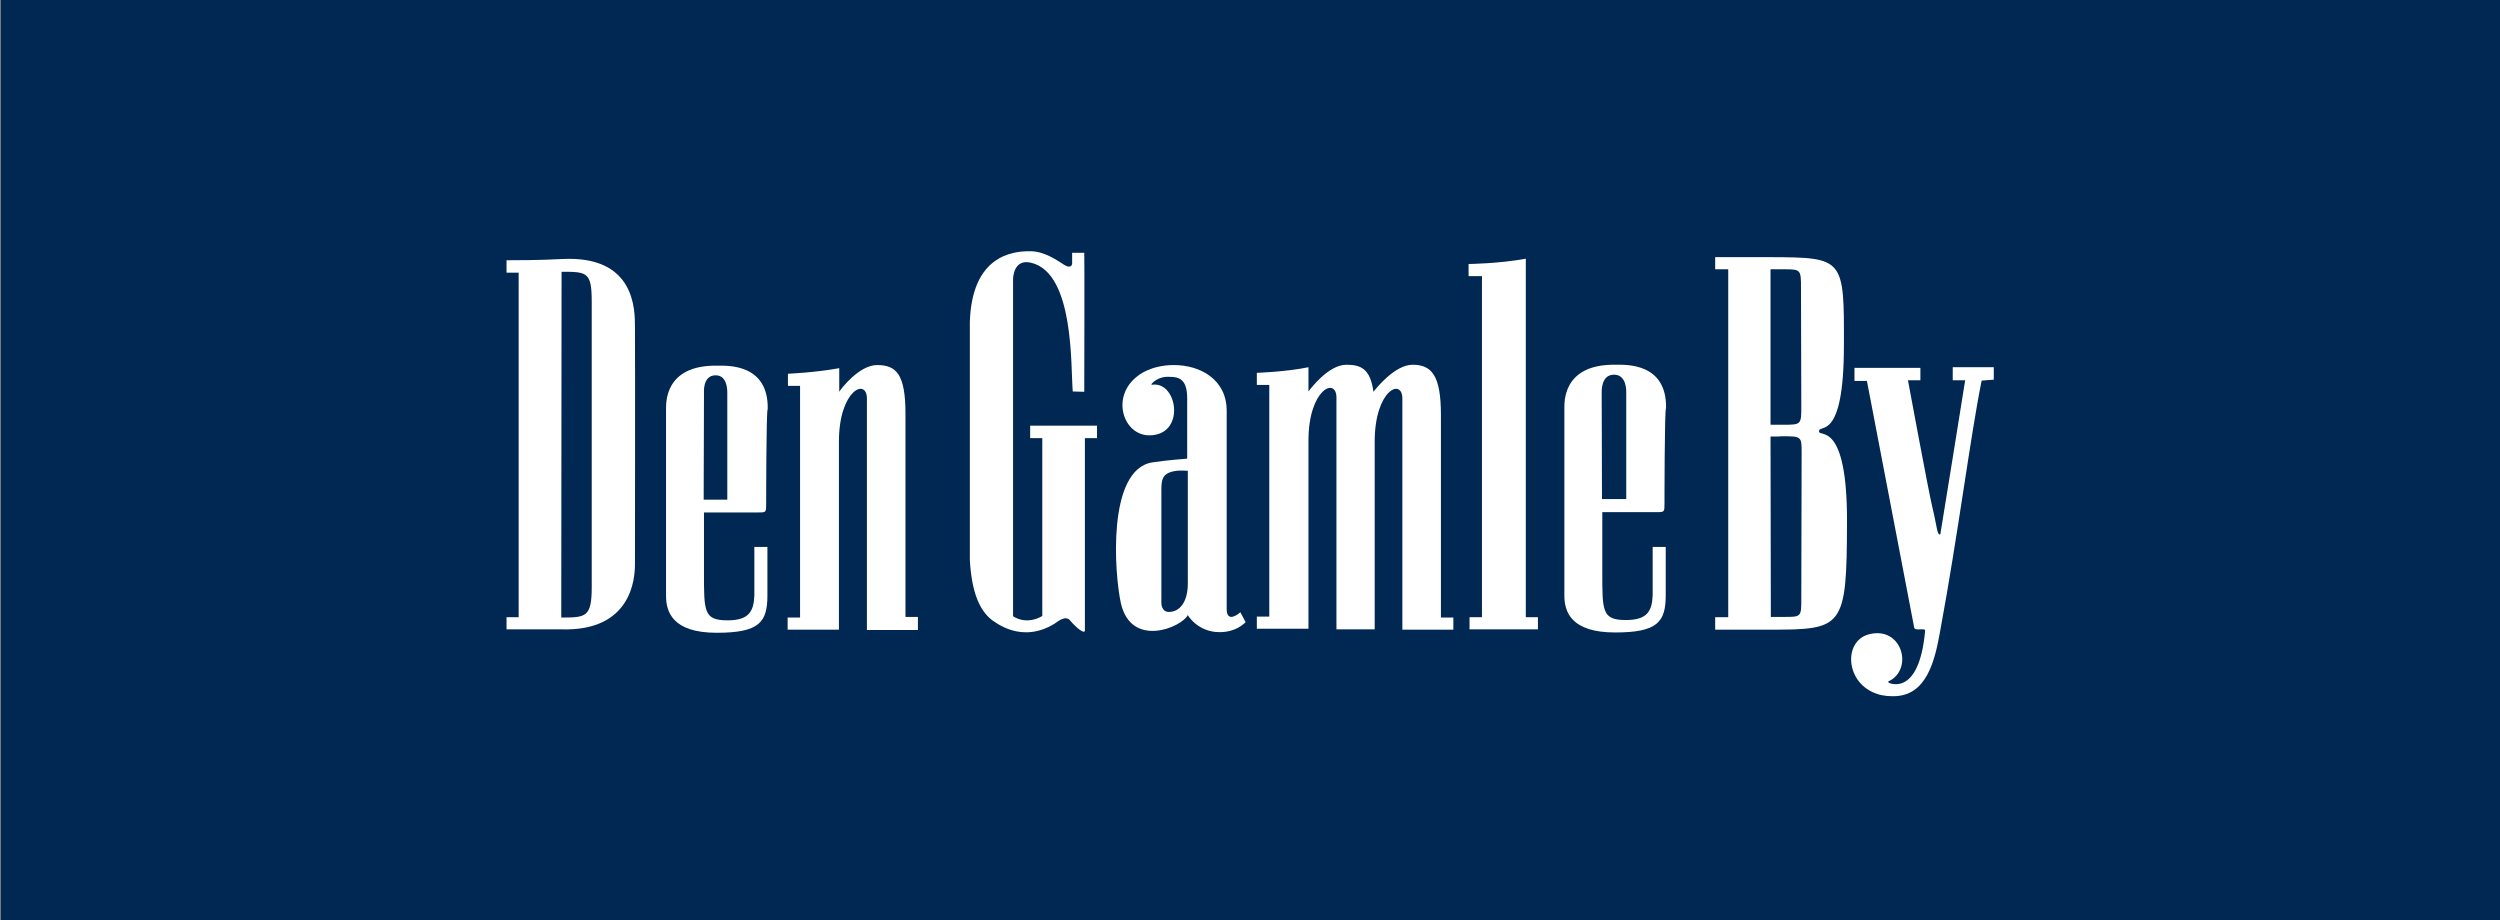 <?xml version="1.0" encoding="utf-8"?>
<!-- Generator: Adobe Illustrator 27.1.1, SVG Export Plug-In . SVG Version: 6.00 Build 0)  -->
<svg version="1.1" id="Layer_1" xmlns="http://www.w3.org/2000/svg" xmlns:xlink="http://www.w3.org/1999/xlink" x="0px" y="0px"
	 viewBox="0 0 804 296" style="enable-background:new 0 0 804 296;" xml:space="preserve">
<rect x="0" y="0" width="804" height="296" fill="#808080" stroke="none"/>
<style type="text/css">
	.st0{fill:#002852;}
	.st1{fill:#FFFFFF;}
</style>
<rect x="0.3" class="st0" width="804" height="296"/>
<g>
	<path class="st1" d="M637.3,122.4c-3.6,17.7-7.5,49-13.3,80.3c-1.7,9.6-4.3,21.3-15.2,21.2l0,0c-3.3,0-5-0.7-5-0.7
		c-10.4-3.3-11.1-17-2.8-19.2c10.7-2.8,14.4,11.1,6.6,15c0,0-0.7,0.1-0.1,0.6c0,0,9.6,4.7,11.6-16.5l0,0c0.1-0.6-0.1-0.7-0.8-0.7
		c-0.7-0.1-1,0.1-1.7,0c-0.6,0-1-0.3-1-0.6c-0.1-0.8-15-78-15.2-79.3h-4v-4.2h21.2v4h-4c0,0,6.8,36.7,7.8,40.6
		c1.7,7.1,1.5,9.1,2.6,9c0,0,8-49.3,8-49.6h-4v-4.2h13.2v4L637.3,122.4z"/>
	<path class="st1" d="M555.8,198.5V86.6h-4.2v-3.9h18l0,0c23.4,0.1,23.5,0.4,23.4,28.4c0,31.7-8.2,24.9-8,27.7
		c0.1,1.9,9.1-3.6,9,29.2c-0.1,34.1-1.2,34.5-25.1,34.5h-17.3v-4L555.8,198.5L555.8,198.5z M569.4,140.4l0.1,58h4.3
		c5.5,0,5.5,0,5.5-6l0.1-46.8c0-5.3,0-5.3-6.6-5.3C572.8,140.4,569.4,140.4,569.4,140.4z M579.2,92.8c0-6.1,0-6.2-5.5-6.2h-4.3v50
		h3.9c6,0,6,0,6-6L579.2,92.8z"/>
	<path class="st1" d="M295.2,202.3v-3.9c-2.1,0-4,0-4,0V133c0-12.7-3-15.6-9.1-15.6c-5.8,0-11.6,7.6-12.2,8.6v-7.6l0,0
		c-7.5,1.4-16.5,1.8-16.5,1.8l0,0v3.9h3.9v74.5h-4v3.9h16.5l0,0v-60.5l0,0c0-16.6,9-20.6,9-13.8l0,0c0,2.2,0,74.4,0,74.4H295.2z"/>
	<path class="st1" d="M166.8,198.5V87.7c0,0-1.9,0-3.9,0c0,0,0-4.3,0-4l0,0c2.1,0,10.8,0,17.9-0.4c23.5-1.2,23.4,16.3,23.4,21.9
		c0.1,14.1,0,69.7,0,76.3c0,4.6-1.1,21.6-23.7,20.9l0,0h-17.6l0,0c0,0.3,0-3.9,0-3.9C165,198.5,166.8,198.5,166.8,198.5L166.8,198.5
		z M180.5,198.6c7.9,0,9.8-0.1,9.8-9.8V97.2c0-9.7-1.4-9.8-9.7-9.8L180.5,198.6"/>
	<path class="st1" d="M246.4,162c0,2.8,0,2.8-2.6,2.8h-17.4v19.1v0.1c0,12.7-0.1,15.5,7.6,15.5c6.8,0,8.4-2.8,8.6-8v-15.6h4.2
		c0,0,0,10.8,0,15.6c0,8.6-2.6,12-16.3,12c-14.3,0-16.3-6.8-16.3-11.9v-60.2c0.1-1-1-14.1,16.5-13.8c3.2,0,16.5-0.7,16.2,14
		C246.4,131.3,246.4,163,246.4,162 M226.3,160.7h7.6v-34.3c0,0,0.3-5.7-3.7-5.7h-0.1c-4.2,0-3.7,5.7-3.7,5.7L226.3,160.7z"/>
	<path class="st1" d="M472.3,84.9c0-0.3,0,3.9,0,3.9c2.2,0,4.3,0,4.3,0v109.7l0,0h-4v3.9h22v-3.9c-1.8,0-3.9,0-3.9,0l0,0V83.2
		C482,84.8,472.3,84.9,472.3,84.9"/>
	<path class="st1" d="M345,125.9c-0.7-7.8,0.6-38.1-13.4-41.4c-5.7-1.4-5.8,5-5.8,5.3v108.4c4.8,3,9.4-0.1,9.4-0.1l0,0v-57.2h-3.9
		v-4h21.5v4h-3.9v61.8c0,1.4-2.6-0.6-4.8-3.2c-1.5-1.8-4.2,0.6-5,1.1c-10.8,6.6-19.2-0.7-20.1-1.2c-4.2-3.3-6.5-9.3-7.1-19.2v-0.3
		v-76.4c0.7-21,13.3-22.8,19.5-22.7c4.4,0,8.4,2.8,10.9,4.4c2.2,1.4,2.5-0.3,2.5-0.3v-3.6c0,0,3,0,3.9,0c0.1,0,0,44.7,0,44.7
		L345,125.9"/>
	<path class="st1" d="M467.4,202.5v-3.9c-1.7,0-4,0-4,0v-65.2c0-12.7-3-16.1-9.1-16.1c-5.8,0-11.9,7.8-12.6,8.7l0,0
		c-1-7.3-3.9-8.7-8.7-8.7c-5.8,0-11.6,7.8-12.2,8.6v-7.8l0,0c-7.3,1.5-16.6,1.8-16.6,1.8l0,0v3.9c1.9,0,4,0,4,0v0.1v-0.1
		c0,0.6,0,74.5,0,74.5s-1.8,0-4,0v3.9h16.6v-60.5c0-16.6,9-20.6,9-13.8c0,2.2,0,74.5,0,74.5h12.3l0,0V142l0,0
		c0-16.6,8.9-20.6,8.9-13.8V128c0,2.2,0,74.5,0,74.5H467.4L467.4,202.5z"/>
	<path class="st1" d="M382,197.8c-1.9,3.9-18.1,10.8-21.5-3.7c-2.1-9.3-4.6-43.1,10.1-45.4c4.4-0.7,11.2-1.2,11.2-1.2
		c0-12.5,0-18.6,0-19.4c0-6.1-2.6-6.9-5.5-6.9l0,0c-3.9-0.3-5.8,2.1-5.8,2.1c-0.6,0.6,0.3,0.4,0.3,0.4c8-0.8,10.5,16.3-1.2,16.3
		c-8.4,0-12.5-12.5-3.7-19.1c0,0,4-3.5,11.6-3.5c8.6,0,17,4.7,17,14.7v63.7l0,0c0,5.1,4.4,1.1,4.4,1.1l1.7,3.2
		c-0.7,0.6-3.2,3.2-8.4,3.2C385.2,203.3,382,197.9,382,197.8 M377.8,151.5c-4.3,0.7-4.2,3.3-4.3,5.5v37c0,0,0,2.8,2.4,2.8
		c3.7,0,6.1-3.5,6.1-9.1c0,0,0-18.4,0-36.3C381.8,151.4,379.2,151.2,377.8,151.5"/>
	<path class="st1" d="M535.3,161.9c0,2.8,0,2.8-2.6,2.8h-17.4v19.2c0,12.7-0.1,15.5,7.6,15.5c6.8,0,8.4-2.8,8.6-8v-15.5h4.2
		c0,0,0,10.5,0,15.5c0,8.6-2.6,12-16.3,12c-14.3,0-16.3-6.8-16.3-11.9v-60.4c0.1-1-1-14.1,16.5-13.8c3.2,0,16.5-0.7,16.2,14
		C535.3,131,535.3,162.9,535.3,161.9 M515.2,160.5h7.8v-34.3l0,0c0,0,0.3-5.7-3.9-5.7h-0.1c-4.2,0-3.9,5.7-3.9,5.7L515.2,160.5
		L515.2,160.5z"/>
</g>
<g id="Lag_2">
</g>
</svg>
